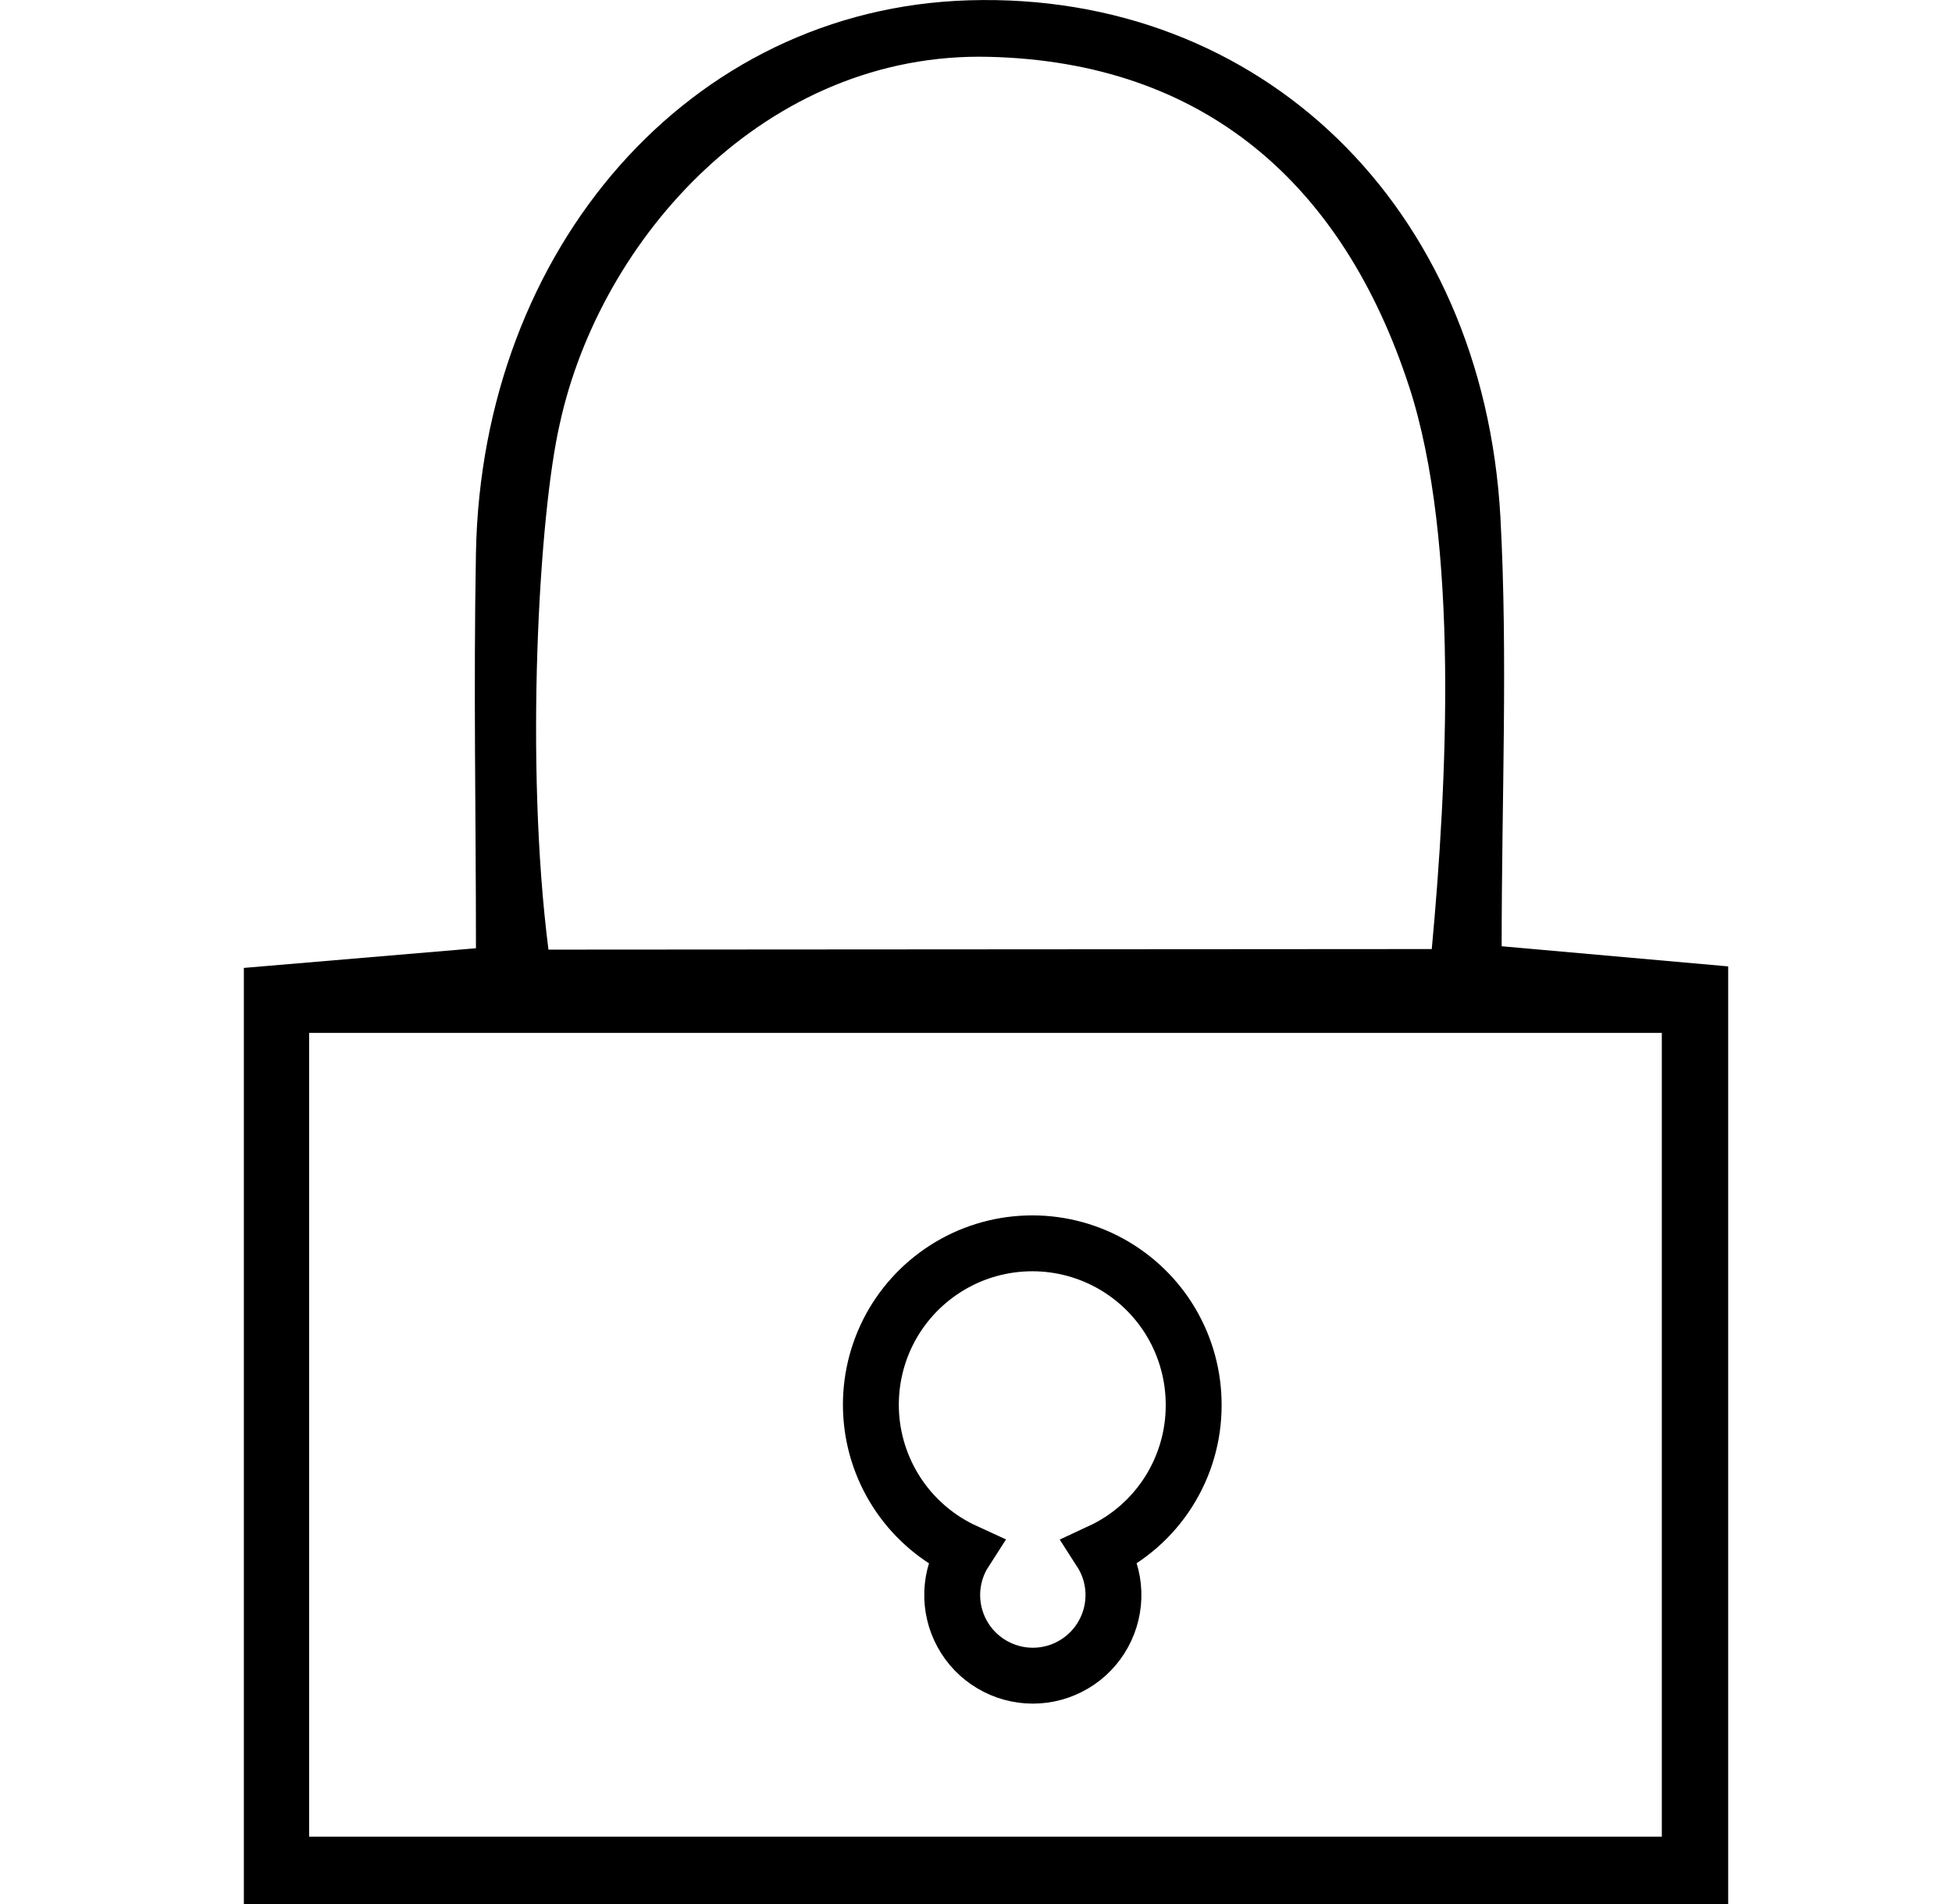 <?xml version="1.0" encoding="UTF-8"?> <svg xmlns="http://www.w3.org/2000/svg" width="41" height="40" viewBox="0 0 41 40" fill="none"><path d="M36.299 20.302V40H5.122V20.334L9.997 19.921C9.997 17.038 9.944 14.514 9.997 11.605C10.12 5.236 14.467 0.176 20.361 0.006C26.472 -0.173 31.151 4.32 31.515 10.866C31.673 13.801 31.541 16.736 31.541 19.879L36.299 20.302ZM34.905 21.699H6.493V38.585H34.905V21.699ZM30.073 19.938C30.39 16.522 30.66 11.379 29.598 8.124C28.21 3.868 25.298 1.303 20.775 1.194C16.096 1.077 12.609 4.998 11.758 8.902C11.318 10.81 11.021 16.046 11.52 19.95L30.073 19.938Z" fill="black"></path><path d="M25.072 29.522C25.074 28.913 24.912 28.314 24.603 27.789C24.294 27.264 23.849 26.833 23.315 26.539C22.782 26.246 22.178 26.101 21.57 26.122C20.961 26.142 20.369 26.325 19.856 26.654C19.343 26.982 18.927 27.442 18.653 27.986C18.38 28.53 18.258 29.138 18.3 29.746C18.342 30.353 18.548 30.938 18.894 31.439C19.241 31.94 19.716 32.338 20.27 32.592C20.105 32.848 20.012 33.143 20.001 33.447C19.99 33.751 20.061 34.053 20.207 34.32C20.352 34.587 20.567 34.81 20.829 34.965C21.091 35.121 21.389 35.203 21.694 35.203C21.998 35.203 22.297 35.121 22.558 34.965C22.82 34.81 23.035 34.587 23.18 34.32C23.326 34.053 23.397 33.751 23.386 33.447C23.375 33.143 23.282 32.848 23.117 32.592C23.702 32.32 24.197 31.886 24.543 31.342C24.889 30.798 25.073 30.166 25.072 29.522Z" stroke="black" stroke-width="1.174"></path></svg> 